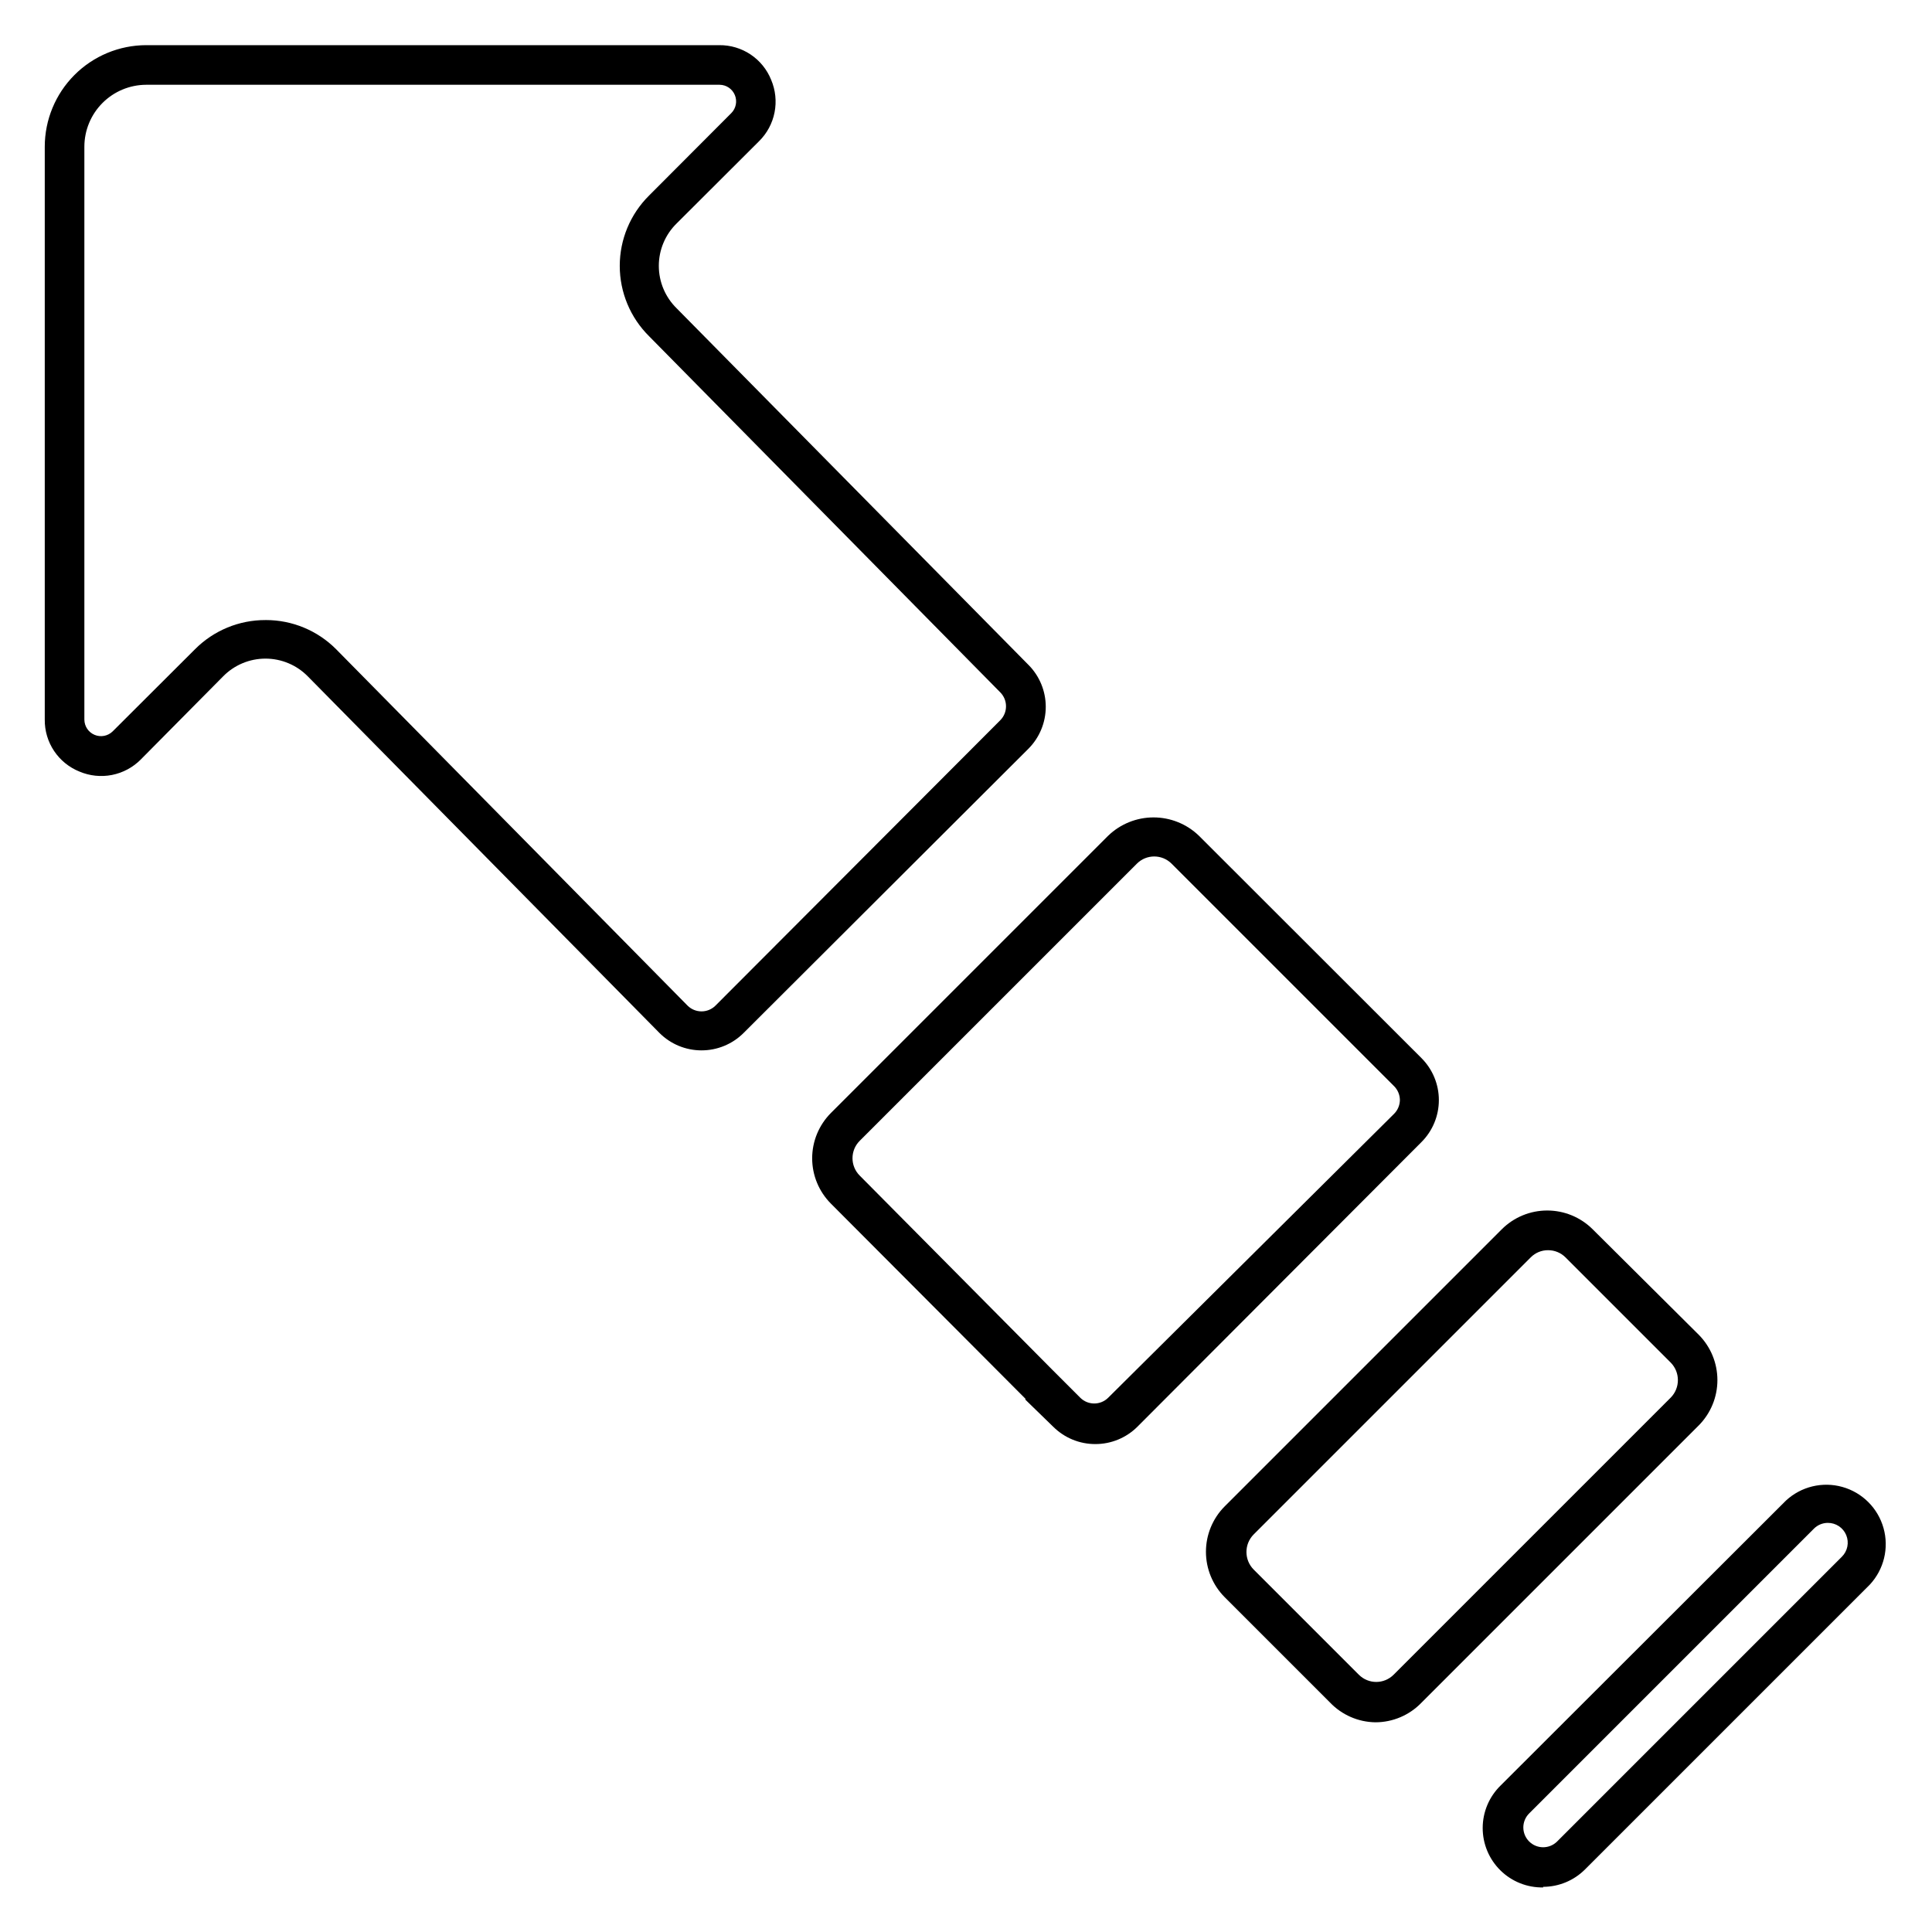 <?xml version="1.0" encoding="UTF-8"?>
<!-- Uploaded to: SVG Find, www.svgfind.com, Generator: SVG Find Mixer Tools -->
<svg fill="#000000" width="800px" height="800px" version="1.1" viewBox="144 144 512 512" xmlns="http://www.w3.org/2000/svg">
 <path d="m329.89 422.36c-4.176-0.004-8.18-1.664-11.129-4.617l-93.152-94.465c-2.961-3.031-7.019-4.738-11.254-4.738-4.238 0-8.297 1.707-11.258 4.738l-21.781 21.988c-2.078 2.102-4.738 3.531-7.641 4.106-2.902 0.57-5.906 0.254-8.629-0.902-2.734-1.102-5.078-3.004-6.715-5.457-1.641-2.453-2.5-5.344-2.469-8.293v-151.83c0-7.129 2.832-13.969 7.867-19.016 5.039-5.051 11.871-7.891 19.004-7.906h151.88c2.949-0.031 5.84 0.828 8.293 2.465 2.453 1.641 4.356 3.981 5.457 6.719 1.156 2.723 1.473 5.727 0.902 8.629-0.57 2.902-2 5.562-4.106 7.641l-21.832 21.781c-3.027 2.961-4.734 7.019-4.734 11.254 0 4.238 1.707 8.297 4.734 11.258l93.203 94.465h0.004c2.945 2.953 4.602 6.953 4.602 11.125s-1.656 8.176-4.602 11.129l-75.469 75.309c-2.961 2.965-6.984 4.629-11.176 4.617zm-115.46-114.04c6.988-0.012 13.695 2.762 18.629 7.715l93.152 94.465c2.047 2.035 5.352 2.035 7.398 0l75.469-75.625c2.035-2.047 2.035-5.352 0-7.398l-93.047-94.359c-4.984-4.93-7.789-11.648-7.789-18.66 0-7.008 2.805-13.727 7.789-18.656l21.777-21.832c1.246-1.258 1.613-3.141 0.938-4.777-0.676-1.637-2.262-2.711-4.031-2.727h-151.98c-4.348 0.016-8.512 1.75-11.582 4.832-3.066 3.078-4.793 7.246-4.793 11.594v151.83c0.02 1.77 1.09 3.356 2.727 4.031 1.637 0.676 3.519 0.309 4.781-0.938l21.828-21.777c4.949-4.965 11.676-7.742 18.684-7.715zm338.55 335.87h-0.004c-4.234 0.082-8.324-1.543-11.344-4.516-3.019-2.969-4.715-7.031-4.703-11.27 0.012-4.234 1.727-8.289 4.766-11.242l75.57-75.465c4.019-3.746 9.699-5.125 14.988-3.641 5.289 1.484 9.422 5.617 10.902 10.906 1.484 5.289 0.105 10.969-3.637 14.984l-75.469 75.469c-2.949 2.953-6.949 4.613-11.125 4.617zm75.41-96.613c-1.402 0.004-2.742 0.57-3.723 1.574l-75.414 75.414c-0.988 0.98-1.547 2.312-1.555 3.707-0.004 1.391 0.547 2.731 1.527 3.719 2.043 2.055 5.367 2.07 7.426 0.023l75.465-75.465c1.516-1.5 1.969-3.769 1.152-5.738-0.816-1.969-2.746-3.25-4.879-3.234zm-119.91 52.848c-4.551-0.066-8.879-1.957-12.02-5.25l-27.918-27.918c-3.176-3.195-4.953-7.516-4.953-12.02s1.777-8.824 4.953-12.016l73.473-73.473c3.191-3.176 7.512-4.953 12.016-4.953s8.824 1.777 12.02 4.953l28.129 27.969c3.172 3.195 4.953 7.516 4.953 12.02s-1.781 8.824-4.953 12.02l-73.473 73.473c-3.199 3.32-7.613 5.199-12.227 5.195zm45.762-125.11c-1.715-0.008-3.359 0.672-4.566 1.887l-73.473 73.473c-2.508 2.57-2.508 6.668 0 9.238l27.918 27.918h0.004c2.539 2.531 6.644 2.531 9.184 0l73.473-73.473c2.504-2.566 2.504-6.668 0-9.234l-27.922-27.922c-1.227-1.219-2.887-1.898-4.617-1.887zm36.211 42.719m-156.18 8.66c-4.168 0.008-8.168-1.633-11.129-4.566l-7.398-7.191v-0.262l-51.535-51.691c-3.184-3.191-4.977-7.512-4.977-12.02 0-4.508 1.793-8.828 4.977-12.02l73.473-73.473c3.227-3.109 7.535-4.848 12.016-4.848 4.484 0 8.793 1.738 12.02 4.848l58.988 58.938c2.949 2.953 4.606 6.953 4.606 11.125s-1.656 8.176-4.606 11.125l-75.309 75.469c-2.961 2.934-6.961 4.574-11.125 4.566zm-11.387-19.68 7.398 7.398c2.047 2.035 5.352 2.035 7.398 0l75.727-75.203c0.992-0.973 1.555-2.293 1.578-3.676-0.008-1.402-0.574-2.742-1.578-3.727l-58.934-58.934c-2.539-2.531-6.644-2.531-9.184 0l-73.473 73.473c-2.527 2.539-2.527 6.644 0 9.184z"/>
</svg>